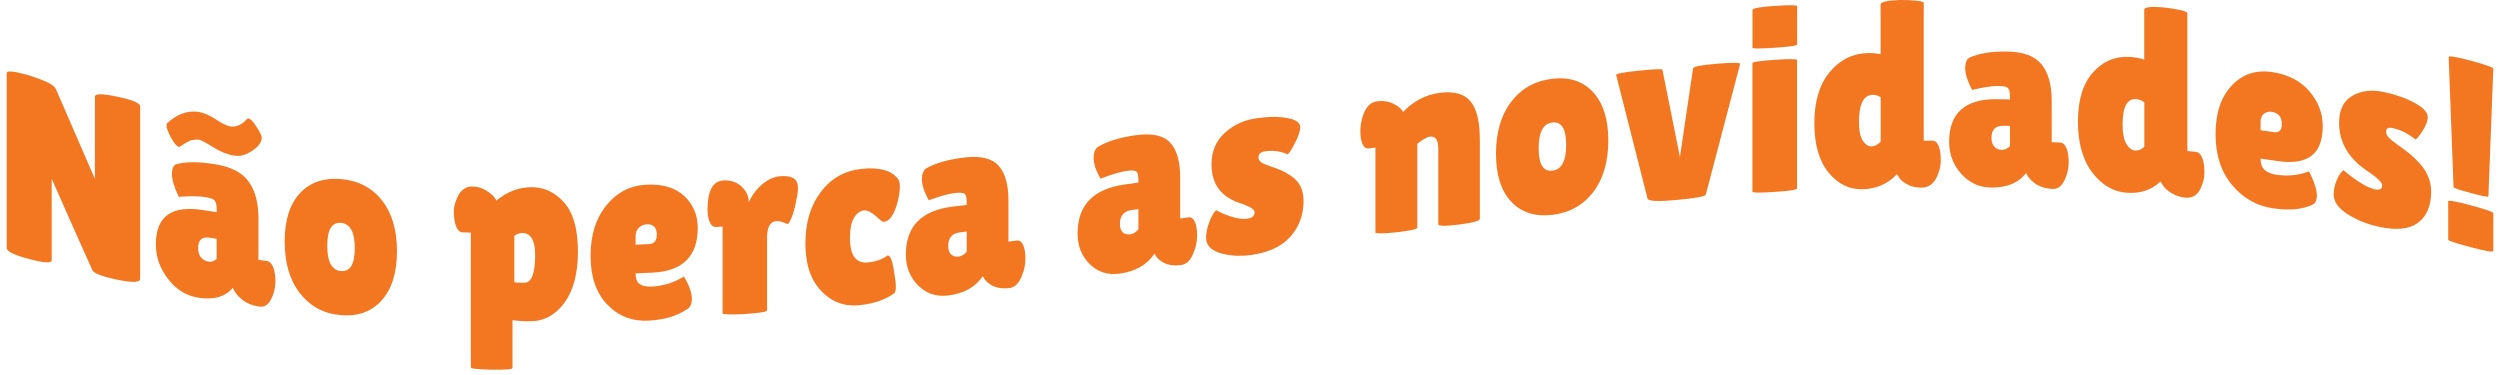<svg xmlns="http://www.w3.org/2000/svg" fill="none" viewBox="0 0 327 49" height="49" width="327">
<path fill="#F37721" d="M18.335 36.473C18.335 36.953 17.335 37.003 15.335 36.583C13.335 36.163 12.255 35.733 12.085 35.353C9.955 30.603 8.895 28.203 6.765 23.393V34.033C6.765 34.443 5.785 34.403 3.815 33.883C1.845 33.363 0.875 32.863 0.875 32.453C0.875 23.293 0.875 18.723 0.875 9.563C0.875 9.223 1.715 9.293 3.395 9.743C4.055 9.923 4.825 10.193 5.705 10.543C6.585 10.893 7.125 11.263 7.315 11.653C9.355 16.383 10.375 18.733 12.415 23.403V12.653C12.415 12.223 13.405 12.233 15.375 12.653C17.345 13.073 18.335 13.473 18.335 13.913C18.335 22.933 18.335 27.443 18.335 36.463V36.473Z"></path>
<path fill="#F37721" d="M23.375 25.733C22.785 24.493 22.485 23.503 22.485 22.783C22.485 22.063 22.665 21.633 23.025 21.493C24.235 21.133 25.895 21.133 28.015 21.463C30.125 21.783 31.625 22.523 32.495 23.703C33.365 24.883 33.805 26.503 33.805 28.583V33.993C34.235 34.053 34.455 34.073 34.885 34.133C35.245 34.173 35.525 34.443 35.725 34.923C35.925 35.403 36.025 36.043 36.025 36.843C36.025 37.643 35.835 38.403 35.465 39.133C35.095 39.863 34.585 40.193 33.955 40.103C32.805 39.953 31.885 39.503 31.185 38.743C30.865 38.423 30.625 38.063 30.455 37.643C29.475 38.823 27.955 39.263 25.895 38.933C24.345 38.683 23.035 37.863 21.975 36.483C20.915 35.103 20.385 33.603 20.385 31.983C20.385 28.263 22.455 26.823 26.595 27.483C27.295 27.593 27.645 27.653 28.345 27.753V27.413C28.345 26.823 28.255 26.423 28.075 26.223C27.895 26.023 27.475 25.873 26.815 25.773C26.005 25.643 24.865 25.643 23.375 25.743V25.733ZM23.435 19.243C23.035 19.063 22.655 18.603 22.305 17.883C21.955 17.163 21.775 16.693 21.775 16.483C21.775 16.273 21.805 16.143 21.875 16.093C23.215 14.893 24.595 14.413 26.015 14.643C26.675 14.753 27.415 15.083 28.245 15.623C29.075 16.173 29.715 16.483 30.155 16.543C30.925 16.643 31.675 16.293 32.355 15.513C32.395 15.493 32.445 15.493 32.515 15.503C32.765 15.533 33.125 15.903 33.565 16.603C34.015 17.303 34.235 17.763 34.235 17.993C34.235 18.653 33.735 19.293 32.735 19.883C32.055 20.293 31.405 20.453 30.795 20.373C30.715 20.363 30.635 20.353 30.575 20.343C29.765 20.223 28.875 19.873 27.895 19.263C26.915 18.653 26.315 18.333 26.095 18.293C25.875 18.253 25.685 18.253 25.535 18.273C25.385 18.293 25.255 18.313 25.135 18.323C25.015 18.333 24.875 18.393 24.715 18.473C24.555 18.553 24.435 18.623 24.345 18.663C24.265 18.703 24.115 18.803 23.895 18.943C23.685 19.093 23.525 19.183 23.415 19.233L23.435 19.243ZM25.915 32.463C25.915 32.963 26.045 33.373 26.295 33.673C26.545 33.973 26.875 34.163 27.265 34.223C27.655 34.283 28.015 34.163 28.335 33.873V31.233C27.975 31.183 27.795 31.153 27.445 31.093C26.425 30.933 25.915 31.383 25.915 32.453V32.463Z"></path>
<path fill="#F37721" d="M39.225 38.353C37.895 36.633 37.235 34.383 37.235 31.593C37.235 28.803 37.895 26.713 39.225 25.273C40.555 23.843 42.345 23.233 44.595 23.423C46.845 23.613 48.635 24.533 49.945 26.193C51.265 27.853 51.925 30.073 51.925 32.853C51.925 35.633 51.265 37.783 49.945 39.263C48.625 40.753 46.845 41.413 44.595 41.223C42.345 41.033 40.555 40.063 39.225 38.343V38.353ZM44.605 29.153C43.405 29.053 42.805 30.043 42.805 32.143C42.805 34.243 43.405 35.353 44.605 35.453C45.805 35.553 46.405 34.553 46.405 32.453C46.405 30.353 45.805 29.263 44.605 29.153Z"></path>
<path fill="#F37721" d="M67.025 48.143C67.025 48.303 66.115 48.383 64.305 48.353C62.485 48.323 61.585 48.213 61.585 48.053C61.585 41.003 61.585 37.473 61.585 30.423C61.155 30.413 60.935 30.403 60.505 30.393C59.995 30.383 59.645 29.863 59.455 28.853C59.395 28.533 59.355 28.123 59.355 27.613C59.355 27.103 59.505 26.523 59.805 25.843C60.235 24.863 60.905 24.373 61.845 24.393C62.465 24.413 63.025 24.573 63.545 24.893C64.065 25.213 64.425 25.503 64.625 25.763C64.825 26.033 64.925 26.183 64.925 26.233C66.345 25.063 67.885 24.483 69.545 24.483C71.205 24.483 72.625 25.163 73.815 26.523C75.005 27.883 75.595 30.013 75.595 32.893C75.595 35.773 74.995 38.023 73.815 39.623C72.625 41.223 71.115 42.033 69.295 42.023C68.465 42.023 67.715 41.973 67.035 41.873C67.035 44.363 67.035 45.613 67.035 48.103L67.025 48.143ZM68.325 30.483C67.965 30.483 67.615 30.603 67.275 30.853C67.275 33.273 67.275 34.483 67.275 36.913C67.635 36.963 67.925 36.983 68.155 36.983C68.375 36.983 68.555 36.983 68.685 36.983C69.555 36.893 69.995 35.693 69.995 33.393C69.995 31.453 69.445 30.483 68.335 30.483H68.325Z"></path>
<path fill="#F37721" d="M89.895 40.423C88.555 41.343 86.835 41.853 84.735 41.943C82.635 42.033 80.855 41.323 79.415 39.823C77.975 38.323 77.245 36.203 77.245 33.473C77.245 30.743 77.945 28.533 79.335 26.833C80.725 25.133 82.485 24.243 84.605 24.153C86.725 24.063 88.365 24.563 89.525 25.663C90.685 26.763 91.265 28.143 91.265 29.813C91.265 33.513 89.285 35.483 85.335 35.663C84.455 35.703 84.015 35.723 83.135 35.753C83.135 36.433 83.315 36.903 83.665 37.153C84.015 37.403 84.535 37.513 85.205 37.483C86.695 37.423 88.105 36.983 89.445 36.183C89.465 36.163 89.565 36.313 89.735 36.643C90.245 37.593 90.495 38.413 90.495 39.083C90.495 39.753 90.295 40.203 89.885 40.433L89.895 40.423ZM85.915 30.723C85.915 29.763 85.475 29.303 84.605 29.343C84.205 29.363 83.855 29.503 83.565 29.783C83.275 30.053 83.135 30.443 83.135 30.943V32.003C83.825 31.973 84.165 31.963 84.855 31.933C85.555 31.903 85.905 31.503 85.905 30.723H85.915Z"></path>
<path fill="#F37721" d="M100.315 40.613C100.315 40.773 99.325 40.953 97.415 41.073C95.505 41.183 94.515 41.133 94.515 40.993C94.515 36.453 94.515 34.173 94.515 29.633C94.175 29.653 93.995 29.663 93.655 29.693C93.315 29.713 93.045 29.513 92.845 29.073C92.645 28.643 92.545 28.093 92.545 27.433C92.545 24.973 93.225 23.693 94.585 23.603C95.545 23.543 96.335 23.803 96.975 24.383C97.615 24.963 97.935 25.653 97.935 26.453C98.385 25.483 98.985 24.693 99.735 24.073C100.485 23.453 101.255 23.113 102.045 23.053C103.275 22.953 104.025 23.233 104.275 23.893C104.335 24.073 104.375 24.333 104.375 24.693C104.375 25.053 104.275 25.693 104.075 26.623C103.875 27.553 103.665 28.233 103.455 28.663C103.245 29.093 103.115 29.303 103.075 29.313C103.035 29.313 102.835 29.243 102.485 29.103C102.135 28.963 101.825 28.903 101.545 28.923C100.735 28.983 100.335 29.703 100.335 31.073C100.335 34.893 100.335 36.803 100.335 40.623L100.315 40.613Z"></path>
<path fill="#F37721" d="M111.185 31.203C111.185 33.443 111.975 34.483 113.545 34.323C114.565 34.223 115.415 33.913 116.095 33.413C116.415 33.383 116.675 33.943 116.875 35.093C117.075 36.243 117.175 37.033 117.175 37.453C117.175 37.873 117.125 38.163 117.015 38.313C115.885 39.183 114.345 39.723 112.395 39.923C110.435 40.123 108.775 39.493 107.405 38.053C106.035 36.613 105.345 34.543 105.345 31.833C105.345 29.123 106.015 26.883 107.365 25.103C108.715 23.313 110.505 22.313 112.745 22.083C114.985 21.853 116.545 22.273 117.415 23.343C117.605 23.573 117.705 23.933 117.705 24.423C117.705 24.913 117.615 25.523 117.455 26.243C117.075 27.743 116.575 28.643 115.955 28.933C115.875 28.963 115.745 28.993 115.585 29.003C115.425 29.013 115.225 28.903 114.995 28.653C114.165 27.853 113.505 27.473 113.005 27.523C112.505 27.573 112.075 27.893 111.715 28.473C111.355 29.053 111.175 29.963 111.175 31.193L111.185 31.203Z"></path>
<path fill="#F37721" d="M121.475 26.183C120.885 25.113 120.585 24.213 120.585 23.493C120.585 22.773 120.765 22.293 121.125 22.043C122.335 21.333 123.995 20.863 126.115 20.603C128.225 20.353 129.725 20.693 130.595 21.653C131.465 22.603 131.905 24.123 131.905 26.193V31.603C132.335 31.553 132.555 31.523 132.985 31.463C133.345 31.413 133.625 31.613 133.825 32.043C134.025 32.473 134.125 33.093 134.125 33.883C134.125 34.673 133.935 35.493 133.565 36.313C133.195 37.133 132.685 37.593 132.055 37.673C130.905 37.813 129.985 37.603 129.285 37.023C128.965 36.793 128.725 36.493 128.555 36.123C127.575 37.563 126.055 38.413 123.995 38.653C122.445 38.833 121.135 38.393 120.075 37.323C119.015 36.253 118.485 34.913 118.485 33.293C118.485 29.573 120.555 27.493 124.695 27.013C125.395 26.933 125.745 26.893 126.445 26.803V26.463C126.445 25.873 126.355 25.503 126.175 25.353C125.995 25.203 125.575 25.173 124.915 25.243C124.105 25.343 122.965 25.653 121.475 26.193V26.183ZM124.025 32.183C124.025 32.683 124.155 33.053 124.405 33.283C124.655 33.513 124.985 33.613 125.375 33.563C125.765 33.513 126.125 33.303 126.445 32.923V30.283C126.085 30.323 125.905 30.343 125.555 30.393C124.535 30.513 124.025 31.113 124.025 32.183Z"></path>
<path fill="#F37721" d="M143.935 23.353C143.345 22.293 143.045 21.403 143.045 20.683C143.045 19.963 143.225 19.483 143.585 19.223C144.795 18.493 146.455 17.973 148.575 17.683C150.685 17.393 152.185 17.713 153.055 18.653C153.925 19.593 154.365 21.103 154.365 23.173V28.583C154.795 28.523 155.015 28.493 155.445 28.433C155.805 28.383 156.085 28.573 156.285 29.003C156.485 29.433 156.585 30.043 156.585 30.843C156.585 31.643 156.395 32.453 156.025 33.283C155.655 34.113 155.145 34.573 154.515 34.663C153.365 34.823 152.445 34.623 151.745 34.063C151.425 33.833 151.185 33.533 151.015 33.173C150.035 34.633 148.515 35.503 146.455 35.793C144.905 36.003 143.595 35.593 142.535 34.543C141.475 33.503 140.945 32.163 140.945 30.543C140.945 26.823 143.015 24.693 147.155 24.123C147.855 24.023 148.205 23.983 148.905 23.883V23.543C148.905 22.953 148.815 22.583 148.635 22.433C148.455 22.283 148.035 22.263 147.375 22.353C146.565 22.463 145.425 22.803 143.935 23.373V23.353ZM146.485 29.303C146.485 29.803 146.615 30.173 146.865 30.393C147.115 30.623 147.445 30.703 147.835 30.653C148.225 30.603 148.585 30.383 148.905 29.993V27.353C148.545 27.403 148.365 27.423 148.015 27.473C146.995 27.613 146.485 28.223 146.485 29.293V29.303Z"></path>
<path fill="#F37721" d="M159.065 27.503C160.785 28.373 162.145 28.743 163.145 28.603C163.785 28.513 164.105 28.233 164.105 27.753C164.105 27.413 163.555 27.043 162.445 26.653C159.785 25.863 158.465 24.153 158.465 21.503C158.465 19.813 159.035 18.443 160.185 17.393C161.335 16.343 162.705 15.703 164.315 15.473C165.915 15.243 167.275 15.233 168.395 15.443C169.515 15.653 170.065 16.053 170.065 16.643C170.065 17.143 169.835 17.843 169.375 18.723C168.915 19.613 168.605 20.103 168.435 20.193C167.525 19.773 166.535 19.643 165.475 19.793C164.905 19.873 164.615 20.133 164.615 20.563C164.615 20.833 164.725 21.053 164.945 21.213C165.165 21.373 165.575 21.553 166.175 21.753C166.765 21.953 167.265 22.143 167.655 22.313C168.045 22.483 168.485 22.743 168.975 23.083C169.995 23.803 170.505 24.863 170.505 26.253C170.505 28.083 169.945 29.633 168.815 30.923C167.685 32.213 165.985 33.013 163.715 33.343C162.205 33.553 160.835 33.473 159.605 33.103C158.375 32.733 157.755 32.063 157.755 31.103C157.755 30.463 157.895 29.773 158.185 29.023C158.475 28.273 158.765 27.763 159.065 27.493V27.503Z"></path>
<path fill="#F37721" d="M185.385 29.783C185.385 29.943 184.595 30.153 183.095 30.333C181.005 30.583 179.905 30.573 179.905 30.393V19.303C179.575 19.353 179.405 19.373 179.075 19.413C178.525 19.493 178.165 19.033 177.995 18.053C177.955 17.763 177.935 17.473 177.935 17.173C177.935 16.463 178.055 15.733 178.315 15.003C178.685 13.953 179.295 13.363 180.095 13.253C180.905 13.143 181.625 13.253 182.265 13.573C182.905 13.893 183.325 14.253 183.535 14.633C184.875 13.223 186.465 12.393 188.315 12.143C190.165 11.903 191.505 12.263 192.325 13.233C193.155 14.203 193.565 15.903 193.565 18.343V28.613C193.565 28.883 192.655 29.143 190.845 29.373C189.035 29.603 188.125 29.593 188.125 29.323V19.433C188.125 18.293 187.755 17.773 187.005 17.873C186.795 17.903 186.495 18.043 186.115 18.283C185.735 18.533 185.485 18.703 185.385 18.813V29.803V29.783Z"></path>
<path fill="#F37721" d="M197.665 26.383C196.335 24.973 195.675 22.873 195.675 20.093C195.675 17.313 196.335 15.043 197.665 13.313C198.995 11.573 200.785 10.573 203.035 10.303C205.285 10.043 207.075 10.633 208.385 12.063C209.705 13.493 210.365 15.603 210.365 18.383C210.365 21.163 209.705 23.413 208.385 25.133C207.065 26.853 205.285 27.833 203.035 28.103C200.785 28.363 198.995 27.793 197.665 26.383ZM203.055 16.023C201.855 16.163 201.255 17.283 201.255 19.383C201.255 21.483 201.855 22.463 203.055 22.323C204.255 22.183 204.855 21.063 204.855 18.963C204.855 16.863 204.255 15.883 203.055 16.023Z"></path>
<path fill="#F37721" d="M211.385 9.823C211.325 9.643 212.315 9.453 214.365 9.243C216.415 9.033 217.445 9.003 217.445 9.113C218.365 13.683 218.825 15.963 219.735 20.533C220.425 15.883 220.765 13.563 221.455 8.913C221.515 8.703 222.575 8.503 224.605 8.333C226.665 8.163 227.665 8.183 227.605 8.373C225.805 15.203 224.905 18.623 223.115 25.473C222.965 25.713 221.705 25.933 219.325 26.153C216.945 26.373 215.675 26.333 215.505 26.003C213.865 19.523 213.035 16.293 211.395 9.823H211.385Z"></path>
<path fill="#F37721" d="M235.055 5.823C235.055 5.983 234.085 6.113 232.145 6.243C230.205 6.373 229.225 6.373 229.225 6.243C229.225 4.273 229.225 3.283 229.225 1.313C229.225 1.083 230.195 0.893 232.145 0.773C234.085 0.643 235.065 0.663 235.065 0.793V5.823H235.055ZM235.055 24.643C235.055 24.823 234.085 24.973 232.135 25.103C230.195 25.233 229.215 25.223 229.215 25.063C229.215 18.343 229.215 14.983 229.215 8.263C229.215 8.103 230.185 7.953 232.135 7.823C234.075 7.693 235.055 7.713 235.055 7.843C235.055 14.563 235.055 17.923 235.055 24.643Z"></path>
<path fill="#F37721" d="M245.985 0.593C245.985 0.253 246.825 0.053 248.505 0.003C249.075 -0.007 249.745 0.003 250.495 0.073C251.245 0.133 251.625 0.243 251.625 0.373C251.625 7.583 251.625 11.193 251.625 18.413C252.075 18.413 252.295 18.403 252.745 18.393C253.275 18.393 253.625 18.893 253.795 19.923C253.835 20.223 253.855 20.623 253.855 21.133C253.855 21.643 253.705 22.273 253.405 23.003C252.985 24.013 252.305 24.523 251.365 24.543C250.665 24.553 250.045 24.423 249.505 24.133C248.965 23.853 248.595 23.553 248.405 23.233C248.295 23.053 248.235 22.973 248.115 22.793C246.945 24.033 245.485 24.683 243.715 24.753C241.955 24.823 240.445 24.103 239.195 22.593C237.945 21.083 237.315 18.923 237.315 16.103C237.315 13.283 237.975 11.073 239.295 9.463C240.615 7.853 242.255 7.013 244.235 6.943C244.805 6.923 245.395 6.973 245.985 7.083C245.985 4.483 245.985 3.183 245.985 0.583V0.593ZM244.935 12.403C243.745 12.443 243.155 13.623 243.155 15.923C243.155 17.083 243.325 17.923 243.665 18.423C244.005 18.923 244.385 19.163 244.795 19.153C245.205 19.143 245.605 18.933 245.995 18.533V12.713C245.635 12.493 245.285 12.393 244.945 12.403H244.935Z"></path>
<path fill="#F37721" d="M257.935 11.733C257.345 10.593 257.045 9.663 257.045 8.943C257.045 8.223 257.225 7.763 257.585 7.553C258.795 6.983 260.455 6.703 262.575 6.743C264.685 6.773 266.185 7.353 267.055 8.443C267.925 9.533 268.365 11.113 268.365 13.193V18.603C268.795 18.623 269.015 18.623 269.445 18.643C269.805 18.653 270.085 18.893 270.285 19.363C270.485 19.823 270.585 20.463 270.585 21.263C270.585 22.063 270.395 22.843 270.025 23.603C269.655 24.363 269.145 24.733 268.515 24.713C267.365 24.673 266.445 24.313 265.745 23.633C265.425 23.353 265.185 23.013 265.015 22.623C264.035 23.923 262.515 24.553 260.455 24.533C258.905 24.523 257.595 23.923 256.535 22.743C255.475 21.563 254.945 20.163 254.945 18.543C254.945 14.823 257.015 12.933 261.155 12.973C261.855 12.973 262.205 12.983 262.905 13.003V12.663C262.905 12.073 262.815 11.683 262.635 11.513C262.455 11.343 262.035 11.243 261.375 11.243C260.565 11.243 259.425 11.403 257.935 11.763V11.733ZM260.485 18.043C260.485 18.543 260.615 18.933 260.865 19.193C261.115 19.463 261.445 19.593 261.835 19.603C262.225 19.603 262.585 19.443 262.905 19.103V16.463C262.545 16.463 262.365 16.463 262.015 16.453C260.995 16.443 260.485 16.973 260.485 18.043Z"></path>
<path fill="#F37721" d="M280.465 1.273C280.465 0.933 281.305 0.823 282.985 0.973C283.555 1.023 284.225 1.123 284.975 1.273C285.725 1.423 286.105 1.573 286.105 1.713C286.105 8.923 286.105 12.533 286.105 19.753C286.555 19.793 286.775 19.823 287.225 19.863C287.755 19.923 288.105 20.473 288.275 21.513C288.315 21.813 288.335 22.223 288.335 22.733C288.335 23.243 288.185 23.863 287.885 24.553C287.475 25.503 286.785 25.943 285.845 25.853C285.145 25.783 284.525 25.573 283.985 25.233C283.445 24.883 283.075 24.543 282.885 24.213C282.775 24.023 282.715 23.933 282.595 23.743C281.425 24.853 279.965 25.333 278.195 25.213C276.435 25.093 274.925 24.213 273.675 22.573C272.425 20.933 271.795 18.713 271.795 15.893C271.795 13.073 272.455 10.923 273.775 9.453C275.095 7.983 276.735 7.313 278.715 7.453C279.285 7.493 279.875 7.603 280.465 7.793C280.465 5.193 280.465 3.893 280.465 1.293V1.273ZM279.415 12.963C278.225 12.873 277.635 13.993 277.635 16.293C277.635 17.453 277.805 18.303 278.145 18.843C278.485 19.383 278.865 19.663 279.275 19.693C279.685 19.723 280.085 19.563 280.475 19.203V13.383C280.115 13.123 279.765 12.983 279.425 12.963H279.415Z"></path>
<path fill="#F37721" d="M302.445 26.793C301.105 27.413 299.385 27.553 297.285 27.243C295.185 26.933 293.405 25.933 291.965 24.213C290.525 22.493 289.795 20.283 289.795 17.553C289.795 14.823 290.495 12.703 291.885 11.213C293.275 9.723 295.035 9.113 297.155 9.423C299.275 9.733 300.915 10.583 302.075 11.943C303.235 13.303 303.815 14.823 303.815 16.483C303.815 20.183 301.835 21.653 297.885 21.063C297.005 20.933 296.565 20.873 295.685 20.743C295.685 21.423 295.865 21.923 296.215 22.233C296.565 22.543 297.085 22.753 297.755 22.853C299.245 23.073 300.655 22.933 301.995 22.423C302.015 22.403 302.115 22.583 302.285 22.953C302.795 24.023 303.045 24.893 303.045 25.563C303.045 26.233 302.845 26.643 302.435 26.773L302.445 26.793ZM298.465 16.263C298.465 15.303 298.025 14.763 297.155 14.633C296.755 14.573 296.405 14.653 296.115 14.883C295.825 15.103 295.685 15.463 295.685 15.973V17.033C296.375 17.133 296.715 17.183 297.405 17.283C298.105 17.383 298.455 17.053 298.455 16.273L298.465 16.263Z"></path>
<path fill="#F37721" d="M306.555 22.283C308.275 23.723 309.635 24.553 310.635 24.763C311.275 24.893 311.595 24.723 311.595 24.243C311.595 23.903 311.045 23.333 309.935 22.563C307.275 20.863 305.955 18.723 305.955 16.073C305.955 14.383 306.525 13.203 307.675 12.533C308.825 11.863 310.195 11.693 311.805 12.033C313.405 12.373 314.765 12.863 315.885 13.483C317.005 14.103 317.555 14.723 317.555 15.313C317.555 15.813 317.325 16.423 316.865 17.133C316.405 17.843 316.095 18.223 315.925 18.243C315.015 17.483 314.025 16.983 312.965 16.753C312.395 16.633 312.105 16.783 312.105 17.213C312.105 17.483 312.215 17.743 312.435 17.983C312.655 18.223 313.065 18.553 313.665 18.973C314.255 19.393 314.755 19.763 315.145 20.073C315.535 20.393 315.975 20.813 316.465 21.333C317.485 22.443 317.995 23.693 317.995 25.083C317.995 26.913 317.435 28.243 316.305 29.113C315.175 29.983 313.475 30.153 311.205 29.673C309.695 29.353 308.325 28.813 307.095 28.033C305.865 27.253 305.245 26.393 305.245 25.433C305.245 24.793 305.385 24.143 305.675 23.493C305.965 22.843 306.255 22.423 306.555 22.253V22.283Z"></path>
<path fill="#F37721" d="M320.225 26.323C320.225 26.163 321.205 26.323 323.175 26.853C325.135 27.383 326.125 27.733 326.125 27.873C326.125 29.843 326.125 30.833 326.125 32.803C326.125 33.033 325.145 32.863 323.175 32.333C321.205 31.803 320.225 31.493 320.225 31.363C320.225 29.353 320.225 28.343 320.225 26.333V26.323ZM325.485 25.673C325.485 25.813 324.725 25.663 323.205 25.253C321.685 24.843 320.925 24.593 320.925 24.483C320.665 17.673 320.545 14.263 320.285 7.453C320.285 7.273 321.255 7.423 323.205 7.943C325.145 8.463 326.125 8.833 326.125 8.983C325.875 15.663 325.745 18.993 325.485 25.673Z"></path>
</svg>

